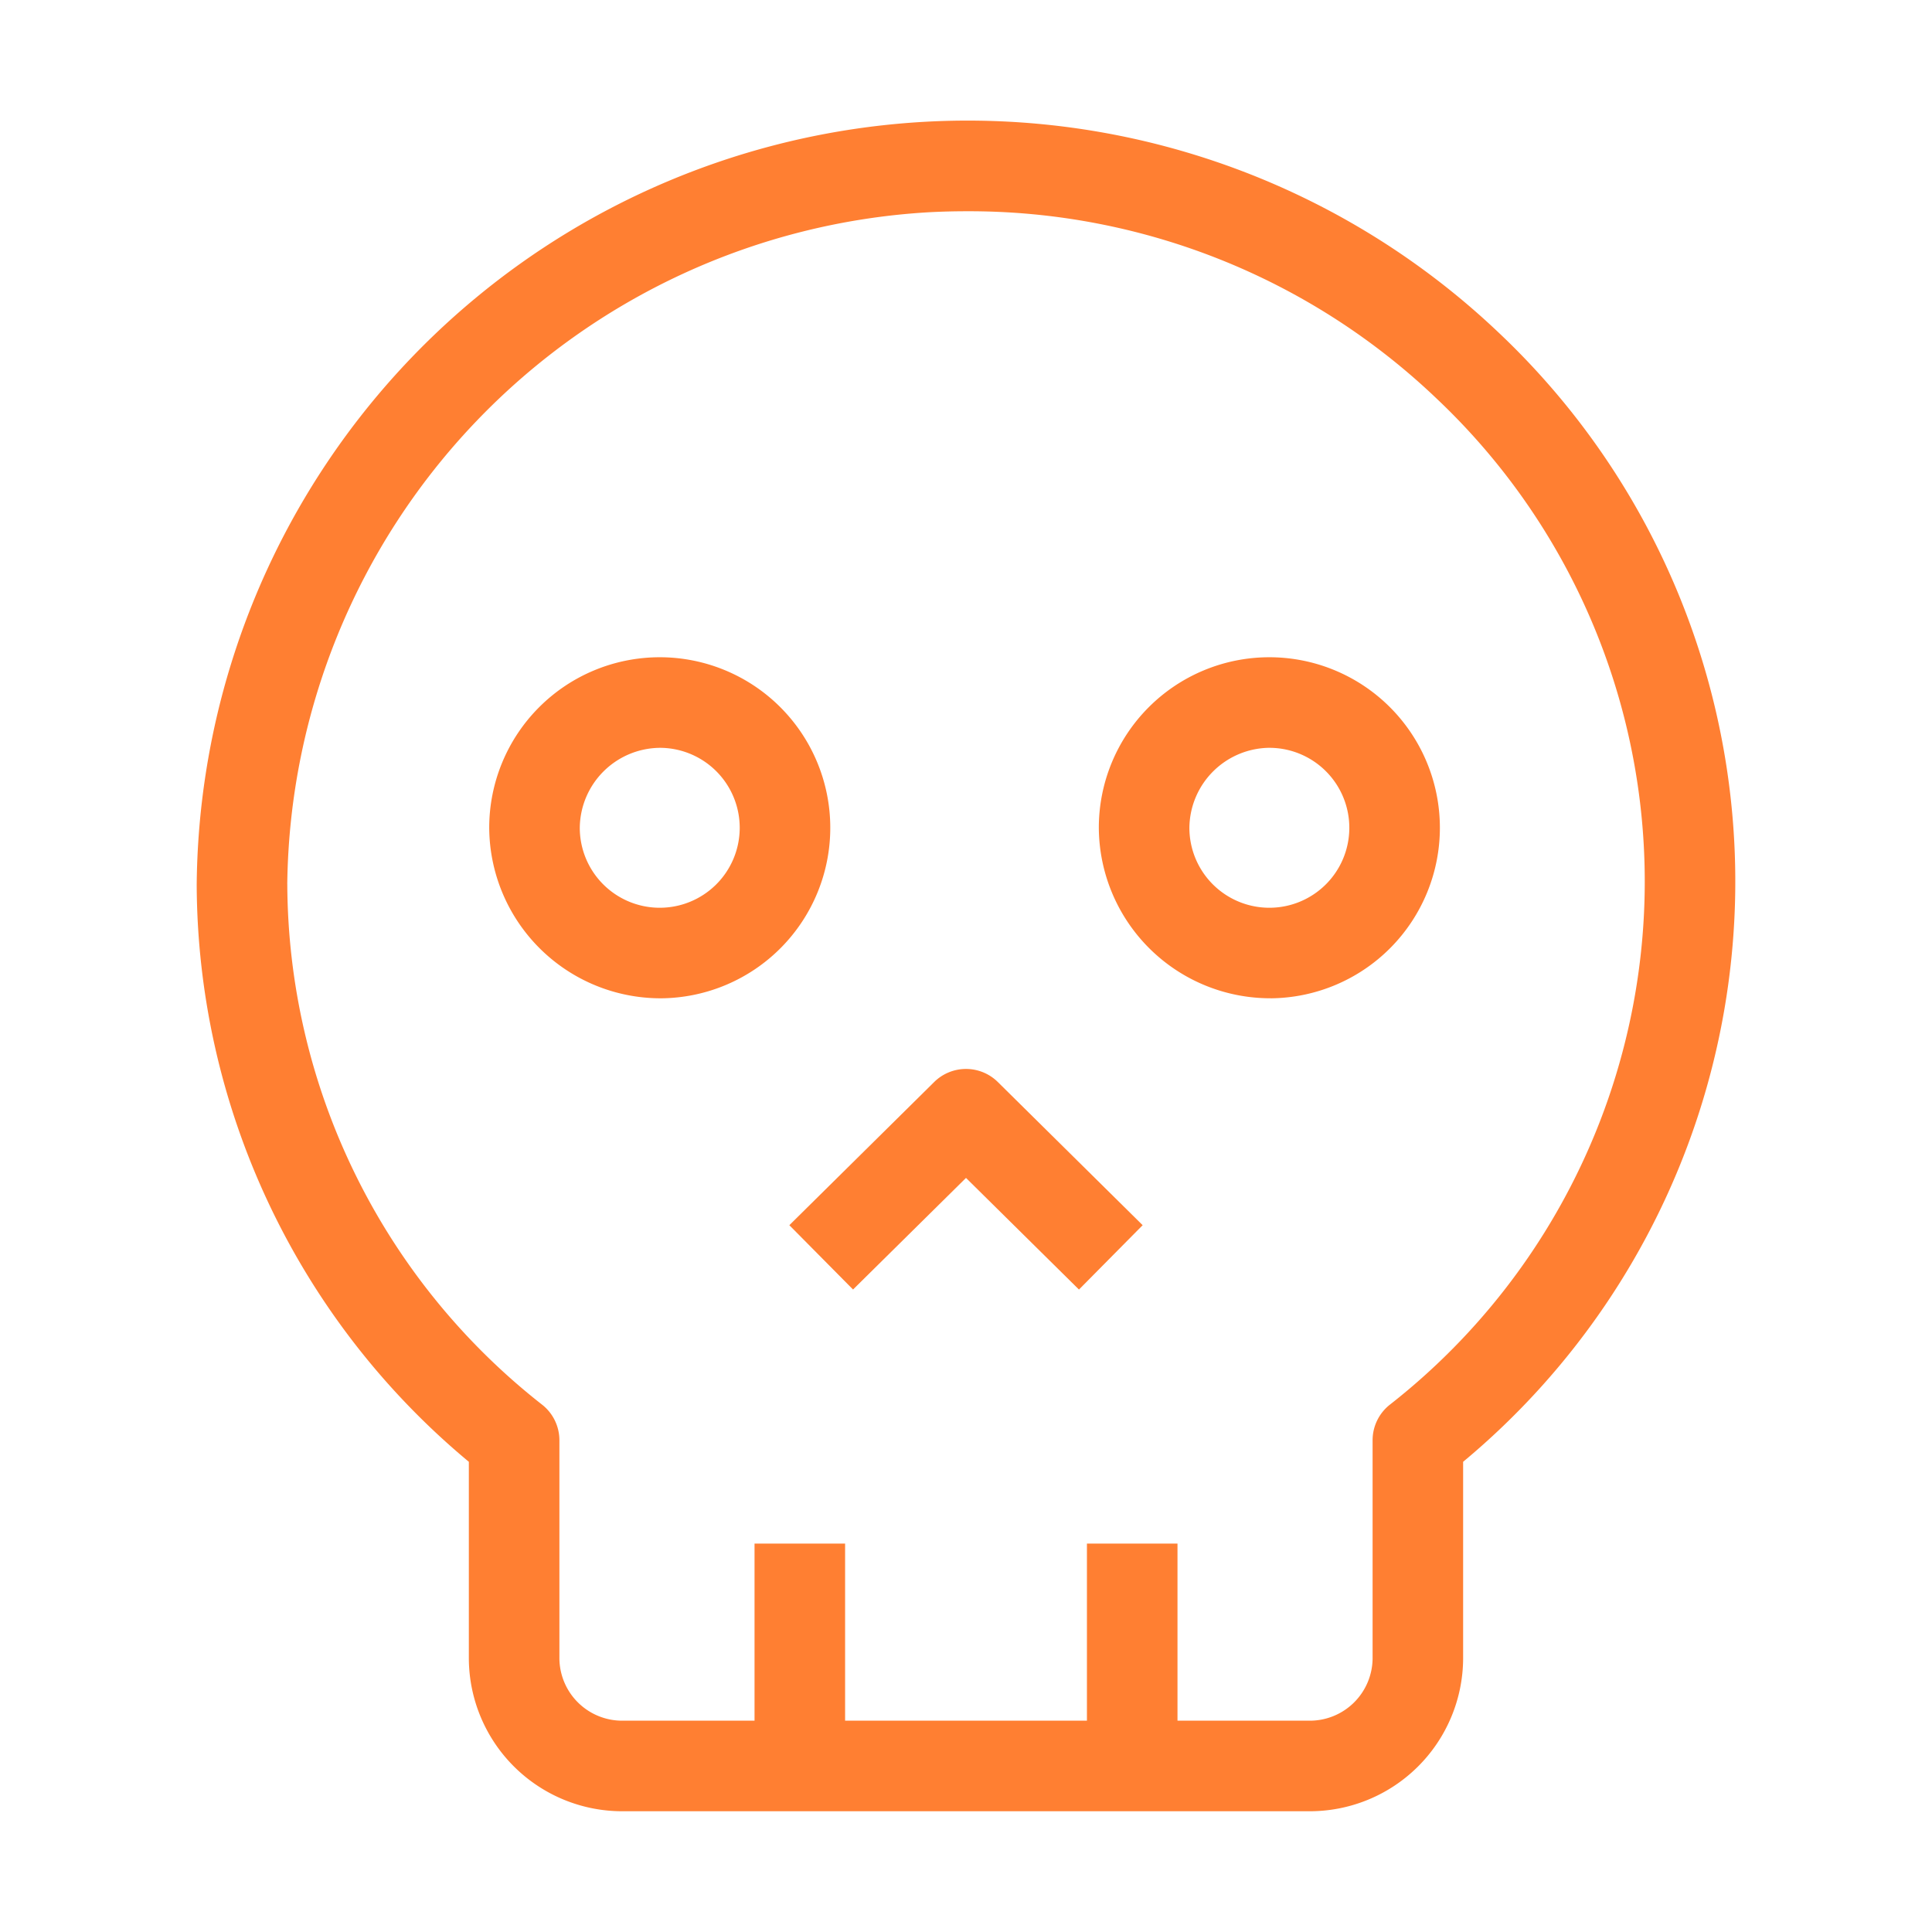 <svg xmlns="http://www.w3.org/2000/svg" version="1.1" xmlns:xlink="http://www.w3.org/1999/xlink" width="512" height="512" x="0" y="0" viewBox="0 0 64 64" style="enable-background:new 0 0 512 512" xml:space="preserve" class=""><g><path d="M20.629 60H43.37a5.082 5.082 0 0 0 5.098-5.056v-6.52a25.004 25.004 0 0 0 1.179-37.404A25.54 25.54 0 0 0 6.516 29.302a24.978 24.978 0 0 0 9.015 19.122v6.52A5.082 5.082 0 0 0 20.629 60zM9.516 29.29A22.562 22.562 0 0 1 30.789 7.03q.614-.032 1.224-.032a22.422 22.422 0 0 1 15.569 6.198 22.007 22.007 0 0 1-1.544 33.338 1.5 1.5 0 0 0-.569 1.177v7.233A2.08 2.08 0 0 1 43.371 57h-4.365v-5.866h-3V57h-8.011v-5.866h-3V57h-4.366a2.08 2.08 0 0 1-2.098-2.056v-7.233a1.5 1.5 0 0 0-.57-1.177A22.013 22.013 0 0 1 9.517 29.29z" fill="#ff7f32" opacity="1" data-original="#000000" class=""></path><path d="M21.903 33.07a5.649 5.649 0 1 0-5.697-5.649 5.68 5.68 0 0 0 5.697 5.649zm0-8.297a2.649 2.649 0 1 1-2.697 2.648 2.676 2.676 0 0 1 2.697-2.648zM42.097 33.07A5.649 5.649 0 1 0 36.4 27.42a5.68 5.68 0 0 0 5.697 5.649zm0-8.297A2.649 2.649 0 1 1 39.4 27.42a2.677 2.677 0 0 1 2.697-2.648zM28.258 42.717 32 39.02l3.742 3.698 2.11-2.132-4.797-4.742a1.5 1.5 0 0 0-2.11 0l-4.797 4.742z" fill="#ff7f32" opacity="1" data-original="#000000" class=""></path></g></svg>